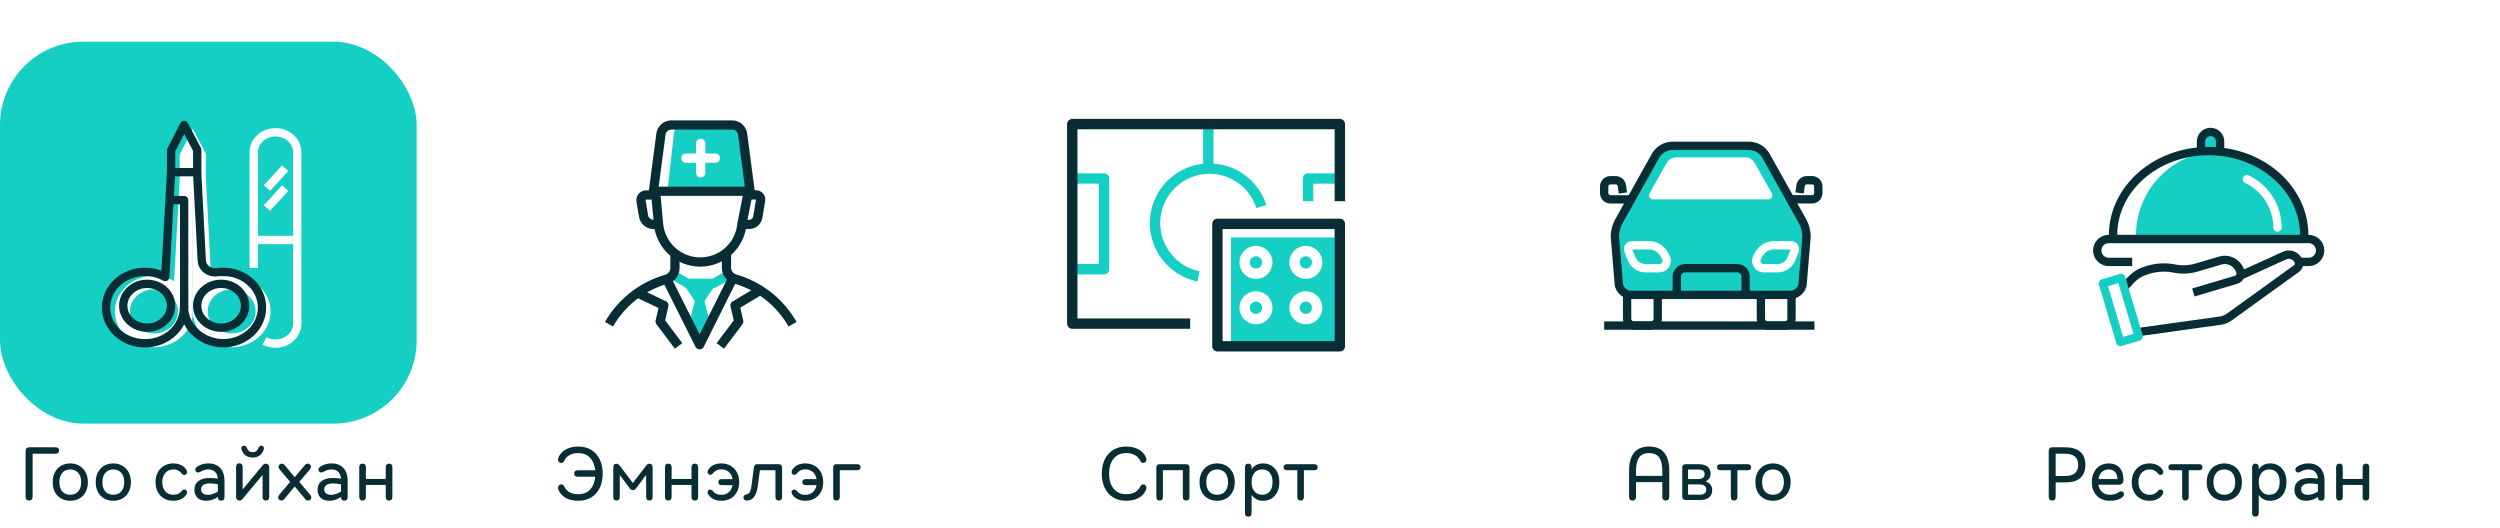 <svg width="360" height="76" viewBox="0 0 360 76" fill="none" xmlns="http://www.w3.org/2000/svg">
<g clip-path="url(#clip0_1452_8548)">
<g filter="url(#filter0_d_1452_8548)">
<rect width="60" height="55" rx="12" fill="#15CFC5"/>
<path d="M38.086 43.093C38.566 43.351 39.114 43.486 39.671 43.483C40.502 43.483 41.298 43.18 41.885 42.642C42.473 42.103 42.803 41.373 42.803 40.612V15.922C42.803 15.16 42.473 14.43 41.886 13.892C41.298 13.353 40.502 13.051 39.671 13.051C38.84 13.051 38.044 13.353 37.456 13.892C36.869 14.43 36.539 15.16 36.539 15.922V32.574" stroke="white" stroke-width="1.2" stroke-linejoin="round"/>
<path d="M38.443 21.09L41.062 18.219" stroke="white" stroke-width="1.2" stroke-linejoin="round"/>
<path d="M38.443 23.961L41.062 21.09" stroke="white" stroke-width="1.2" stroke-linejoin="round"/>
<path d="M36.539 28.555H42.177" stroke="white" stroke-width="1.2" stroke-linejoin="round"/>
<path d="M25.911 19.367L25.066 34.467C24.006 33.878 22.762 33.627 21.53 33.754C20.298 33.88 19.147 34.378 18.256 35.168C17.365 35.959 16.784 36.997 16.605 38.122C16.427 39.246 16.659 40.394 17.267 41.384C17.875 42.375 18.824 43.153 19.965 43.597C21.107 44.041 22.376 44.126 23.576 43.838C24.775 43.55 25.837 42.907 26.595 42.007C27.353 41.108 27.765 40.004 27.766 38.867V19.367H25.906H25.911ZM22.165 42.008C21.481 42.008 20.812 41.822 20.244 41.474C19.675 41.126 19.232 40.63 18.97 40.051C18.708 39.472 18.64 38.835 18.773 38.22C18.907 37.605 19.236 37.04 19.72 36.597C20.203 36.153 20.82 35.851 21.49 35.729C22.161 35.607 22.857 35.67 23.488 35.91C24.12 36.149 24.66 36.556 25.04 37.077C25.42 37.598 25.623 38.211 25.623 38.838C25.623 39.255 25.534 39.667 25.36 40.051C25.187 40.436 24.932 40.786 24.611 41.08C24.29 41.374 23.908 41.608 23.489 41.767C23.069 41.926 22.619 42.008 22.165 42.008Z" fill="white"/>
<path d="M38.851 37.829C38.564 36.537 37.746 35.395 36.565 34.642C35.385 33.888 33.933 33.58 32.511 33.781C32.243 33.817 31.969 33.8 31.708 33.733C31.447 33.665 31.204 33.548 30.995 33.389C30.787 33.23 30.617 33.032 30.497 32.809C30.378 32.586 30.31 32.342 30.3 32.093L29.63 19.363L29.649 16.142L27.769 12.57L25.891 16.228V23.382H27.77V38.882L27.752 38.67C27.733 40.008 28.27 41.302 29.255 42.289C30.239 43.277 31.596 43.884 33.051 43.987C33.908 44.03 34.765 43.893 35.555 43.585C36.345 43.277 37.047 42.807 37.608 42.212C38.169 41.616 38.573 40.911 38.79 40.149C39.007 39.388 39.03 38.591 38.858 37.82L38.851 37.829ZM33.357 42.009C32.673 42.009 32.004 41.823 31.435 41.475C30.867 41.127 30.424 40.632 30.162 40.052C29.9 39.473 29.832 38.835 29.965 38.221C30.099 37.605 30.428 37.041 30.912 36.597C31.396 36.154 32.012 35.852 32.683 35.73C33.354 35.608 34.049 35.671 34.681 35.911C35.313 36.151 35.853 36.557 36.233 37.079C36.613 37.6 36.815 38.213 36.815 38.84C36.815 39.257 36.726 39.669 36.552 40.054C36.379 40.438 36.124 40.788 35.803 41.082C35.482 41.377 35.1 41.61 34.681 41.77C34.261 41.929 33.811 42.011 33.357 42.01V42.009Z" fill="white"/>
<path d="M26.518 12L24.639 15.658V18.793H28.397V15.572L26.518 12Z" stroke="#082D35" stroke-width="1.2" stroke-linejoin="round"/>
<path d="M31.84 41.187C33.742 41.187 35.285 39.773 35.285 38.029C35.285 36.285 33.742 34.871 31.84 34.871C29.937 34.871 28.395 36.285 28.395 38.029C28.395 39.773 29.937 41.187 31.84 41.187Z" stroke="#082D35" stroke-width="1.2" stroke-linejoin="round"/>
<path d="M17.746 38.029C17.746 38.654 17.948 39.264 18.327 39.784C18.705 40.303 19.243 40.708 19.873 40.947C20.502 41.186 21.195 41.248 21.863 41.126C22.532 41.005 23.145 40.704 23.627 40.262C24.109 39.821 24.437 39.258 24.57 38.645C24.703 38.033 24.635 37.398 24.374 36.821C24.113 36.243 23.672 35.75 23.105 35.403C22.539 35.056 21.872 34.871 21.191 34.871C20.739 34.871 20.291 34.952 19.872 35.111C19.454 35.27 19.075 35.502 18.755 35.795C18.434 36.089 18.181 36.437 18.008 36.82C17.835 37.203 17.746 37.614 17.746 38.029Z" stroke="#082D35" stroke-width="1.2" stroke-linejoin="round"/>
<path d="M26.499 38.101C26.479 39.439 27.016 40.733 28 41.721C28.985 42.709 30.343 43.316 31.798 43.418C32.583 43.46 33.37 43.35 34.105 43.095C34.841 42.84 35.51 42.446 36.069 41.939C36.628 41.432 37.065 40.823 37.35 40.151C37.635 39.479 37.764 38.76 37.726 38.039C37.688 37.319 37.486 36.614 37.132 35.971C36.778 35.327 36.28 34.758 35.671 34.302C35.062 33.846 34.355 33.513 33.596 33.323C32.837 33.134 32.043 33.093 31.266 33.203C30.997 33.239 30.724 33.222 30.462 33.155C30.201 33.087 29.959 32.97 29.75 32.811C29.541 32.651 29.372 32.454 29.252 32.231C29.132 32.008 29.065 31.764 29.055 31.515L28.385 18.785" stroke="#082D35" stroke-width="1.2" stroke-linejoin="round"/>
<path d="M24.637 22.812H26.516V38.312" stroke="#082D35" stroke-width="1.2" stroke-linejoin="round"/>
<path d="M24.638 18.793L23.792 33.893C22.732 33.303 21.489 33.053 20.257 33.179C19.025 33.306 17.873 33.804 16.982 34.594C16.091 35.384 15.511 36.423 15.332 37.548C15.153 38.672 15.386 39.82 15.994 40.81C16.602 41.801 17.55 42.579 18.692 43.023C19.833 43.467 21.103 43.551 22.302 43.264C23.502 42.976 24.564 42.333 25.322 41.433C26.08 40.534 26.491 39.429 26.492 38.293" stroke="#082D35" stroke-width="1.2" stroke-linejoin="round"/>
</g>
<path d="M7.986 64.41C8.327 64.41 8.503 64.564 8.503 64.872C8.503 65.18 8.327 65.334 7.986 65.334H4.697V71.505C4.697 71.89 4.521 72.077 4.191 72.077C3.85 72.077 3.685 71.89 3.685 71.505V64.982C3.685 64.608 3.85 64.41 4.191 64.41H7.986ZM8.793 71.78C8.408 71.56 8.111 71.252 7.902 70.845C7.682 70.438 7.583 69.965 7.583 69.426C7.583 68.898 7.682 68.425 7.902 68.018C8.111 67.611 8.408 67.292 8.793 67.072C9.178 66.852 9.618 66.731 10.114 66.731C10.608 66.731 11.049 66.852 11.434 67.072C11.819 67.292 12.116 67.611 12.335 68.018C12.544 68.425 12.655 68.898 12.655 69.426C12.655 69.965 12.544 70.438 12.335 70.834C12.116 71.241 11.819 71.56 11.434 71.78C11.049 72 10.608 72.11 10.114 72.11C9.618 72.11 9.178 72 8.793 71.78ZM11.268 70.757C11.543 70.438 11.687 69.998 11.687 69.426C11.687 68.865 11.543 68.425 11.268 68.095C10.993 67.765 10.608 67.6 10.114 67.6C9.629 67.6 9.244 67.765 8.969 68.095C8.683 68.425 8.551 68.865 8.551 69.426C8.551 69.998 8.683 70.438 8.958 70.757C9.233 71.087 9.618 71.241 10.114 71.241C10.608 71.241 10.993 71.087 11.268 70.757ZM14.992 71.78C14.607 71.56 14.31 71.252 14.101 70.845C13.881 70.438 13.782 69.965 13.782 69.426C13.782 68.898 13.881 68.425 14.101 68.018C14.31 67.611 14.607 67.292 14.992 67.072C15.377 66.852 15.817 66.731 16.312 66.731C16.807 66.731 17.247 66.852 17.632 67.072C18.017 67.292 18.314 67.611 18.534 68.018C18.743 68.425 18.853 68.898 18.853 69.426C18.853 69.965 18.743 70.438 18.534 70.834C18.314 71.241 18.017 71.56 17.632 71.78C17.247 72 16.807 72.11 16.312 72.11C15.817 72.11 15.377 72 14.992 71.78ZM17.467 70.757C17.742 70.438 17.885 69.998 17.885 69.426C17.885 68.865 17.742 68.425 17.467 68.095C17.192 67.765 16.807 67.6 16.312 67.6C15.828 67.6 15.443 67.765 15.168 68.095C14.882 68.425 14.75 68.865 14.75 69.426C14.75 69.998 14.882 70.438 15.157 70.757C15.432 71.087 15.817 71.241 16.312 71.241C16.807 71.241 17.192 71.087 17.467 70.757ZM22.716 68.029C22.936 67.622 23.233 67.303 23.618 67.072C24.003 66.852 24.443 66.731 24.949 66.731C25.378 66.731 25.752 66.819 26.071 66.973C26.39 67.127 26.632 67.336 26.797 67.589C26.885 67.721 26.94 67.853 26.94 67.974C26.94 68.106 26.896 68.205 26.808 68.282C26.72 68.359 26.632 68.392 26.533 68.392C26.401 68.392 26.291 68.348 26.225 68.249C26.082 68.051 25.906 67.886 25.708 67.776C25.51 67.666 25.257 67.6 24.949 67.6C24.476 67.6 24.091 67.776 23.805 68.106C23.508 68.436 23.365 68.876 23.365 69.426C23.365 69.976 23.508 70.416 23.805 70.746C24.091 71.076 24.476 71.241 24.949 71.241C25.257 71.241 25.499 71.197 25.697 71.087C25.884 70.988 26.06 70.834 26.225 70.636C26.302 70.537 26.401 70.482 26.522 70.482C26.632 70.482 26.72 70.526 26.808 70.592C26.896 70.658 26.94 70.757 26.94 70.867C26.94 70.999 26.885 71.131 26.797 71.263C26.621 71.527 26.379 71.725 26.071 71.879C25.763 72.033 25.389 72.11 24.949 72.11C24.443 72.11 24.003 72 23.618 71.78C23.233 71.56 22.936 71.241 22.716 70.834C22.496 70.427 22.397 69.954 22.397 69.426C22.397 68.898 22.496 68.436 22.716 68.029ZM31.723 67.402C32.119 67.842 32.328 68.447 32.328 69.206V71.56C32.328 71.923 32.163 72.099 31.844 72.099C31.525 72.099 31.371 71.923 31.371 71.56C30.832 71.934 30.282 72.11 29.732 72.11C29.149 72.11 28.709 71.967 28.423 71.67C28.137 71.384 27.994 70.999 27.994 70.537C27.994 69.987 28.181 69.569 28.566 69.272C28.94 68.986 29.479 68.832 30.161 68.832C30.568 68.832 30.975 68.865 31.371 68.92C31.338 68.513 31.206 68.194 30.975 67.952C30.744 67.721 30.414 67.6 29.996 67.6C29.622 67.6 29.259 67.699 28.929 67.897C28.775 67.996 28.632 68.04 28.511 68.04C28.401 68.04 28.313 68.007 28.247 67.93C28.17 67.853 28.126 67.754 28.126 67.644C28.126 67.468 28.203 67.325 28.368 67.215C28.83 66.896 29.38 66.731 29.996 66.731C30.744 66.731 31.327 66.962 31.723 67.402ZM30.678 71.12C30.92 71.032 31.151 70.922 31.371 70.79V69.734C30.997 69.657 30.601 69.613 30.205 69.613C29.809 69.613 29.501 69.69 29.281 69.833C29.061 69.987 28.962 70.196 28.962 70.46C28.962 70.988 29.303 71.252 29.985 71.252C30.194 71.252 30.425 71.208 30.678 71.12ZM38.627 66.907C38.715 66.995 38.77 67.116 38.77 67.259V71.549C38.77 71.901 38.605 72.077 38.285 72.077C37.967 72.077 37.812 71.901 37.812 71.549V68.381L35.019 71.747C34.931 71.857 34.843 71.945 34.766 72C34.688 72.055 34.6 72.077 34.49 72.077C34.337 72.077 34.215 72.033 34.127 71.945C34.039 71.857 33.995 71.736 33.995 71.582V67.259C33.995 66.907 34.15 66.72 34.468 66.72C34.776 66.72 34.941 66.907 34.941 67.259V70.482L37.746 67.094C37.834 66.984 37.911 66.907 37.989 66.852C38.066 66.797 38.164 66.764 38.275 66.764C38.417 66.764 38.538 66.819 38.627 66.907ZM36.9 64.96C37.032 64.85 37.153 64.685 37.24 64.465C37.306 64.278 37.438 64.179 37.636 64.179C37.746 64.179 37.834 64.223 37.901 64.289C37.967 64.355 38.011 64.443 38.011 64.553C38.011 64.575 37.999 64.63 37.989 64.696C37.867 65.081 37.669 65.378 37.406 65.576C37.13 65.785 36.789 65.884 36.383 65.884C35.557 65.884 35.019 65.488 34.776 64.696C34.755 64.63 34.755 64.575 34.755 64.553C34.755 64.443 34.788 64.355 34.853 64.289C34.919 64.223 35.019 64.179 35.139 64.179C35.327 64.179 35.459 64.278 35.535 64.465C35.623 64.696 35.733 64.861 35.865 64.96C35.998 65.07 36.173 65.114 36.383 65.114C36.592 65.114 36.767 65.07 36.9 64.96ZM40.944 71.857C40.823 72.011 40.68 72.077 40.515 72.077C40.383 72.077 40.273 72.033 40.185 71.945C40.097 71.857 40.053 71.747 40.053 71.615C40.053 71.505 40.119 71.351 40.273 71.175L41.78 69.393L40.328 67.677C40.174 67.501 40.108 67.347 40.108 67.215C40.108 67.105 40.152 66.995 40.24 66.907C40.328 66.819 40.438 66.764 40.57 66.764C40.724 66.764 40.867 66.841 40.999 66.984L42.44 68.722L43.892 66.984C44.002 66.841 44.145 66.764 44.321 66.764C44.453 66.764 44.563 66.819 44.651 66.907C44.739 66.995 44.783 67.105 44.783 67.215C44.783 67.347 44.706 67.501 44.563 67.677L43.1 69.393L44.607 71.175C44.75 71.34 44.827 71.483 44.827 71.615C44.827 71.747 44.783 71.857 44.695 71.945C44.607 72.033 44.497 72.077 44.365 72.077C44.2 72.077 44.057 72.011 43.947 71.857L42.44 70.053L40.944 71.857ZM49.459 67.402C49.855 67.842 50.063 68.447 50.063 69.206V71.56C50.063 71.923 49.898 72.099 49.58 72.099C49.261 72.099 49.106 71.923 49.106 71.56C48.568 71.934 48.017 72.11 47.468 72.11C46.885 72.11 46.444 71.967 46.158 71.67C45.873 71.384 45.73 70.999 45.73 70.537C45.73 69.987 45.916 69.569 46.301 69.272C46.675 68.986 47.215 68.832 47.897 68.832C48.303 68.832 48.711 68.865 49.106 68.92C49.074 68.513 48.941 68.194 48.711 67.952C48.48 67.721 48.15 67.6 47.731 67.6C47.358 67.6 46.995 67.699 46.664 67.897C46.511 67.996 46.367 68.04 46.246 68.04C46.136 68.04 46.048 68.007 45.983 67.93C45.906 67.853 45.861 67.754 45.861 67.644C45.861 67.468 45.938 67.325 46.103 67.215C46.566 66.896 47.115 66.731 47.731 66.731C48.48 66.731 49.062 66.962 49.459 67.402ZM48.413 71.12C48.656 71.032 48.886 70.922 49.106 70.79V69.734C48.733 69.657 48.337 69.613 47.941 69.613C47.544 69.613 47.236 69.69 47.017 69.833C46.797 69.987 46.697 70.196 46.697 70.46C46.697 70.988 47.038 71.252 47.721 71.252C47.929 71.252 48.16 71.208 48.413 71.12ZM51.731 67.292C51.731 66.94 51.885 66.764 52.204 66.764C52.523 66.764 52.688 66.94 52.688 67.292V68.964H55.548V67.292C55.548 67.138 55.581 67.006 55.669 66.907C55.746 66.819 55.867 66.764 56.032 66.764C56.34 66.764 56.505 66.94 56.505 67.292V71.549C56.505 71.901 56.34 72.077 56.032 72.077C55.702 72.077 55.548 71.901 55.548 71.549V69.833H52.688V71.549C52.688 71.901 52.523 72.077 52.204 72.077C51.885 72.077 51.731 71.901 51.731 71.549V67.292Z" fill="#082D35"/>
<g filter="url(#filter1_d_1452_8548)">
<rect x="72" width="60" height="55" rx="12" fill="white"/>
<path d="M96.109 21.543H108.027L107.115 13.432C107.121 13.081 106.996 12.74 106.765 12.475C106.534 12.211 106.213 12.041 105.864 12H98.272C97.923 12.041 97.602 12.211 97.371 12.475C97.14 12.74 97.015 13.081 97.021 13.432L96.109 21.543Z" fill="#15CFC5"/>
<path d="M96.932 33.594L98.994 34.794H102.801L104.869 33.594" stroke="#15CFC5" stroke-width="1.333" stroke-linejoin="round"/>
<path d="M102.801 35.328H98.697L100.06 37.375L99.021 41.335L100.755 44.002L102.477 41.335L101.444 37.375L102.801 35.328Z" fill="#15CFC5"/>
<path d="M107.754 21.621L106.842 26.265C106.701 27.761 106.007 29.149 104.896 30.16C103.785 31.172 102.337 31.732 100.835 31.732C99.333 31.732 97.885 31.172 96.774 30.16C95.663 29.149 94.969 27.761 94.828 26.265L94.404 21.621" stroke="#082D35" stroke-width="1.333" stroke-linejoin="round"/>
<path d="M95.066 26.316H94.091C93.751 26.315 93.422 26.194 93.163 25.974C92.904 25.755 92.731 25.451 92.674 25.116L92.309 22.937C92.291 22.831 92.297 22.723 92.325 22.62C92.353 22.516 92.404 22.42 92.473 22.339C92.542 22.257 92.628 22.191 92.726 22.146C92.823 22.101 92.929 22.078 93.036 22.078H94.007" stroke="#082D35" stroke-width="1.333" stroke-linejoin="round"/>
<path d="M106.73 26.314H107.876C108.177 26.314 108.468 26.207 108.697 26.011C108.927 25.816 109.079 25.545 109.126 25.248L109.526 22.825C109.542 22.732 109.537 22.636 109.512 22.545C109.487 22.454 109.443 22.369 109.382 22.297C109.321 22.225 109.245 22.167 109.159 22.127C109.073 22.087 108.98 22.067 108.885 22.066H107.797" stroke="#082D35" stroke-width="1.333" stroke-linejoin="round"/>
<path d="M87.697 40.688C89.421 37.68 92.203 35.422 95.501 34.353L96.043 34.179C96.377 34.069 96.668 33.857 96.875 33.573C97.082 33.288 97.193 32.945 97.193 32.593V30.555" stroke="#082D35" stroke-width="1.333" stroke-linejoin="round"/>
<path d="M114.125 40.688C112.403 37.661 109.612 35.386 106.3 34.311L105.759 34.136C105.425 34.027 105.135 33.815 104.928 33.531C104.722 33.247 104.61 32.906 104.609 32.555V30.555" stroke="#082D35" stroke-width="1.333" stroke-linejoin="round"/>
<path d="M96.062 34.293L100.749 43.64L105.404 34.293" stroke="#082D35" stroke-width="1.333" stroke-linejoin="round"/>
<path d="M94.112 21.543H108.017L106.95 13.432C106.928 13.054 106.765 12.698 106.494 12.433C106.222 12.168 105.862 12.014 105.484 12H96.625C96.247 12.015 95.887 12.169 95.616 12.434C95.345 12.698 95.182 13.054 95.158 13.432L94.092 21.543H94.112Z" stroke="#082D35" stroke-width="1.333" stroke-linejoin="round"/>
<path d="M100.898 14.648V18.89" stroke="white" stroke-width="1.333" stroke-linecap="round" stroke-linejoin="round"/>
<path d="M98.777 16.773H103.019" stroke="white" stroke-width="1.333" stroke-linecap="round" stroke-linejoin="round"/>
<path d="M92.059 36.297L95.595 37.977L95.061 40.289L97.712 43.809" stroke="#082D35" stroke-width="1.333" stroke-linejoin="round"/>
<path d="M109.38 35.859L105.844 37.979L106.377 40.291L103.727 43.811" stroke="#082D35" stroke-width="1.333" stroke-linejoin="round"/>
</g>
<path d="M85.141 64.784C85.669 65.114 86.076 65.565 86.362 66.159C86.648 66.753 86.791 67.435 86.791 68.205C86.791 68.986 86.648 69.668 86.362 70.262C86.076 70.856 85.669 71.307 85.141 71.626C84.613 71.956 83.986 72.11 83.282 72.11C82.6 72.11 82.017 71.989 81.533 71.736C81.049 71.483 80.708 71.131 80.488 70.68C80.4 70.537 80.356 70.383 80.356 70.218C80.356 70.086 80.4 69.976 80.488 69.888C80.576 69.8 80.686 69.745 80.807 69.745C80.983 69.745 81.126 69.844 81.236 70.031C81.588 70.79 82.27 71.164 83.282 71.164C83.986 71.164 84.547 70.944 84.976 70.493C85.394 70.042 85.647 69.426 85.713 68.645H83.194C83.029 68.645 82.897 68.612 82.809 68.535C82.721 68.458 82.677 68.337 82.677 68.183C82.677 68.029 82.721 67.919 82.809 67.842C82.897 67.765 83.029 67.721 83.194 67.721H85.713C85.625 66.951 85.372 66.346 84.954 65.906C84.536 65.466 83.975 65.246 83.282 65.246C82.754 65.246 82.325 65.345 81.995 65.543C81.654 65.741 81.401 66.027 81.236 66.379C81.126 66.577 80.983 66.665 80.807 66.665C80.686 66.665 80.576 66.621 80.488 66.533C80.4 66.445 80.356 66.324 80.356 66.192C80.356 66.027 80.4 65.873 80.488 65.73C80.708 65.29 81.049 64.938 81.533 64.685C82.017 64.432 82.6 64.3 83.282 64.3C83.986 64.3 84.613 64.465 85.141 64.784ZM93.979 67.303V71.549C93.979 71.725 93.935 71.857 93.858 71.945C93.781 72.033 93.671 72.077 93.517 72.077C93.198 72.077 93.044 71.901 93.044 71.549V68.392L91.713 70.163C91.603 70.317 91.515 70.427 91.438 70.482C91.361 70.548 91.262 70.57 91.141 70.57C91.02 70.57 90.921 70.548 90.844 70.482C90.756 70.416 90.668 70.317 90.569 70.163L89.249 68.403V71.549C89.249 71.901 89.084 72.077 88.776 72.077C88.622 72.077 88.501 72.033 88.424 71.945C88.347 71.857 88.314 71.725 88.314 71.549V67.303C88.314 66.951 88.468 66.775 88.776 66.775C88.886 66.775 88.985 66.808 89.062 66.863C89.128 66.929 89.227 67.028 89.348 67.182L91.13 69.547L92.945 67.182C93.055 67.028 93.154 66.929 93.231 66.863C93.297 66.808 93.396 66.775 93.517 66.775C93.825 66.775 93.979 66.951 93.979 67.303ZM95.758 67.292C95.758 66.94 95.912 66.764 96.231 66.764C96.55 66.764 96.715 66.94 96.715 67.292V68.964H99.575V67.292C99.575 67.138 99.608 67.006 99.696 66.907C99.773 66.819 99.894 66.764 100.059 66.764C100.367 66.764 100.532 66.94 100.532 67.292V71.549C100.532 71.901 100.367 72.077 100.059 72.077C99.729 72.077 99.575 71.901 99.575 71.549V69.833H96.715V71.549C96.715 71.901 96.55 72.077 96.231 72.077C95.912 72.077 95.758 71.901 95.758 71.549V67.292ZM105.215 67.072C105.6 67.292 105.897 67.611 106.117 68.018C106.337 68.436 106.447 68.898 106.447 69.426C106.447 69.954 106.337 70.427 106.117 70.834C105.897 71.241 105.6 71.56 105.215 71.78C104.819 72 104.379 72.11 103.884 72.11C103.444 72.11 103.07 72.033 102.762 71.879C102.454 71.725 102.201 71.516 102.025 71.252C101.937 71.142 101.893 71.01 101.893 70.878C101.893 70.757 101.926 70.658 102.014 70.592C102.102 70.526 102.19 70.493 102.3 70.493C102.366 70.493 102.465 70.548 102.597 70.636C102.751 70.845 102.927 70.999 103.125 71.098C103.312 71.208 103.565 71.252 103.884 71.252C104.302 71.252 104.654 71.131 104.94 70.878C105.226 70.625 105.402 70.284 105.49 69.855H103.939C103.785 69.855 103.664 69.822 103.576 69.756C103.488 69.69 103.444 69.58 103.444 69.426C103.444 69.14 103.609 68.997 103.939 68.997H105.49C105.413 68.557 105.237 68.216 104.951 67.963C104.665 67.721 104.313 67.589 103.884 67.589C103.565 67.589 103.312 67.655 103.114 67.765C102.916 67.875 102.751 68.04 102.597 68.238C102.465 68.337 102.366 68.381 102.3 68.381C102.19 68.381 102.102 68.348 102.014 68.271C101.926 68.205 101.893 68.106 101.893 67.974C101.893 67.842 101.937 67.721 102.025 67.589C102.201 67.325 102.443 67.116 102.751 66.962C103.059 66.808 103.444 66.731 103.884 66.731C104.379 66.731 104.819 66.852 105.215 67.072ZM112.136 66.841C112.455 66.841 112.62 67.028 112.62 67.391V71.538C112.62 71.901 112.455 72.077 112.136 72.077C111.982 72.077 111.861 72.033 111.784 71.934C111.696 71.846 111.663 71.714 111.663 71.538V67.71H109.43L109.111 70.053C108.935 71.406 108.396 72.077 107.516 72.077C107.373 72.077 107.263 72.044 107.175 71.967C107.087 71.89 107.054 71.78 107.054 71.637C107.054 71.417 107.175 71.274 107.417 71.208C107.615 71.186 107.791 71.098 107.923 70.922C108.055 70.746 108.154 70.405 108.22 69.899L108.55 67.391C108.572 67.215 108.616 67.072 108.682 66.984C108.748 66.896 108.858 66.841 109.034 66.841H112.136ZM117.311 67.072C117.696 67.292 117.993 67.611 118.213 68.018C118.433 68.436 118.543 68.898 118.543 69.426C118.543 69.954 118.433 70.427 118.213 70.834C117.993 71.241 117.696 71.56 117.311 71.78C116.915 72 116.475 72.11 115.98 72.11C115.54 72.11 115.166 72.033 114.858 71.879C114.55 71.725 114.297 71.516 114.121 71.252C114.033 71.142 113.989 71.01 113.989 70.878C113.989 70.757 114.022 70.658 114.11 70.592C114.198 70.526 114.286 70.493 114.396 70.493C114.462 70.493 114.561 70.548 114.693 70.636C114.847 70.845 115.023 70.999 115.221 71.098C115.408 71.208 115.661 71.252 115.98 71.252C116.398 71.252 116.75 71.131 117.036 70.878C117.322 70.625 117.498 70.284 117.586 69.855H116.035C115.881 69.855 115.76 69.822 115.672 69.756C115.584 69.69 115.54 69.58 115.54 69.426C115.54 69.14 115.705 68.997 116.035 68.997H117.586C117.509 68.557 117.333 68.216 117.047 67.963C116.761 67.721 116.409 67.589 115.98 67.589C115.661 67.589 115.408 67.655 115.21 67.765C115.012 67.875 114.847 68.04 114.693 68.238C114.561 68.337 114.462 68.381 114.396 68.381C114.286 68.381 114.198 68.348 114.11 68.271C114.022 68.205 113.989 68.106 113.989 67.974C113.989 67.842 114.033 67.721 114.121 67.589C114.297 67.325 114.539 67.116 114.847 66.962C115.155 66.808 115.54 66.731 115.98 66.731C116.475 66.731 116.915 66.852 117.311 67.072ZM123.436 66.841C123.59 66.841 123.7 66.885 123.788 66.951C123.876 67.028 123.92 67.138 123.92 67.281C123.92 67.567 123.755 67.71 123.436 67.71H120.928V71.549C120.928 71.901 120.763 72.077 120.455 72.077C120.136 72.077 119.982 71.901 119.982 71.549V67.281C119.982 67.138 120.026 67.028 120.114 66.951C120.202 66.885 120.323 66.841 120.477 66.841H123.436Z" fill="#082D35"/>
<g filter="url(#filter2_d_1452_8548)">
<rect x="144" width="60" height="55" rx="12" fill="white"/>
<path d="M192.94 28.191H177.266V43.865H192.94V28.191Z" fill="#15CFC5"/>
<path d="M174 11.867V17.745" stroke="#15CFC5" stroke-width="1.495" stroke-linejoin="round"/>
<path d="M172.583 33.798C171.232 33.52 169.977 32.889 168.947 31.971C167.918 31.052 167.148 29.878 166.718 28.567C166.287 27.256 166.21 25.854 166.495 24.504C166.779 23.154 167.415 21.902 168.338 20.876C169.262 19.851 170.439 19.087 171.752 18.662C173.065 18.237 174.467 18.166 175.816 18.457C177.165 18.748 178.414 19.389 179.436 20.317C180.457 21.245 181.216 22.426 181.635 23.741" stroke="#15CFC5" stroke-width="1.495" stroke-linejoin="round"/>
<path d="M155.062 19.703H158.981V32.764H155.062" stroke="#15CFC5" stroke-width="1.495" stroke-linejoin="round"/>
<path d="M193.592 19.703H188.367V22.968" stroke="#15CFC5" stroke-width="1.495" stroke-linejoin="round"/>
<path d="M171.387 40.602H154.408V11.867H192.939V22.97" stroke="#082D35" stroke-width="1.495" stroke-linejoin="round"/>
<path d="M192.937 26.234H175.305V43.867H192.937V26.234Z" stroke="#082D35" stroke-width="1.495" stroke-linejoin="round"/>
<path d="M180.859 33.417C181.761 33.417 182.491 32.686 182.491 31.785C182.491 30.883 181.761 30.152 180.859 30.152C179.957 30.152 179.227 30.883 179.227 31.785C179.227 32.686 179.957 33.417 180.859 33.417Z" stroke="white" stroke-width="1.495" stroke-linejoin="round"/>
<path d="M188.041 33.417C188.942 33.417 189.673 32.686 189.673 31.785C189.673 30.883 188.942 30.152 188.041 30.152C187.139 30.152 186.408 30.883 186.408 31.785C186.408 32.686 187.139 33.417 188.041 33.417Z" stroke="white" stroke-width="1.495" stroke-linejoin="round"/>
<path d="M180.859 39.949C181.761 39.949 182.491 39.218 182.491 38.316C182.491 37.414 181.761 36.684 180.859 36.684C179.957 36.684 179.227 37.414 179.227 38.316C179.227 39.218 179.957 39.949 180.859 39.949Z" stroke="white" stroke-width="1.495" stroke-linejoin="round"/>
<path d="M188.041 39.949C188.942 39.949 189.673 39.218 189.673 38.316C189.673 37.414 188.942 36.684 188.041 36.684C187.139 36.684 186.408 37.414 186.408 38.316C186.408 39.218 187.139 39.949 188.041 39.949Z" stroke="white" stroke-width="1.495" stroke-linejoin="round"/>
</g>
<path d="M159.083 66.159C159.369 65.565 159.776 65.114 160.304 64.784C160.832 64.465 161.448 64.3 162.163 64.3C162.845 64.3 163.417 64.432 163.901 64.685C164.385 64.938 164.737 65.29 164.957 65.73C165.045 65.906 165.089 66.06 165.089 66.192C165.089 66.324 165.034 66.445 164.946 66.533C164.858 66.621 164.748 66.665 164.638 66.665C164.429 66.665 164.286 66.577 164.209 66.379C164.033 66.027 163.78 65.741 163.45 65.543C163.109 65.345 162.68 65.246 162.163 65.246C161.393 65.246 160.788 65.521 160.359 66.049C159.919 66.588 159.71 67.303 159.71 68.205C159.71 69.107 159.919 69.833 160.359 70.361C160.788 70.9 161.393 71.164 162.163 71.164C163.153 71.164 163.835 70.801 164.198 70.053C164.286 69.855 164.44 69.745 164.638 69.745C164.748 69.745 164.858 69.8 164.946 69.888C165.034 69.976 165.089 70.086 165.089 70.218C165.089 70.35 165.045 70.504 164.957 70.68C164.737 71.131 164.385 71.483 163.901 71.736C163.417 71.989 162.845 72.11 162.163 72.11C161.448 72.11 160.832 71.956 160.304 71.626C159.776 71.307 159.369 70.856 159.083 70.262C158.797 69.668 158.654 68.986 158.654 68.205C158.654 67.435 158.797 66.753 159.083 66.159ZM170.791 66.841C170.945 66.841 171.066 66.885 171.154 66.951C171.242 67.028 171.286 67.138 171.286 67.281V71.549C171.286 71.901 171.121 72.077 170.802 72.077C170.483 72.077 170.329 71.901 170.329 71.549V67.71H167.458V71.549C167.458 71.901 167.293 72.077 166.985 72.077C166.666 72.077 166.512 71.901 166.512 71.549V67.281C166.512 67.138 166.556 67.028 166.644 66.951C166.732 66.885 166.853 66.841 167.007 66.841H170.791ZM173.945 71.78C173.56 71.56 173.263 71.252 173.054 70.845C172.834 70.438 172.735 69.965 172.735 69.426C172.735 68.898 172.834 68.425 173.054 68.018C173.263 67.611 173.56 67.292 173.945 67.072C174.33 66.852 174.77 66.731 175.265 66.731C175.76 66.731 176.2 66.852 176.585 67.072C176.97 67.292 177.267 67.611 177.487 68.018C177.696 68.425 177.806 68.898 177.806 69.426C177.806 69.965 177.696 70.438 177.487 70.834C177.267 71.241 176.97 71.56 176.585 71.78C176.2 72 175.76 72.11 175.265 72.11C174.77 72.11 174.33 72 173.945 71.78ZM176.42 70.757C176.695 70.438 176.838 69.998 176.838 69.426C176.838 68.865 176.695 68.425 176.42 68.095C176.145 67.765 175.76 67.6 175.265 67.6C174.781 67.6 174.396 67.765 174.121 68.095C173.835 68.425 173.703 68.865 173.703 69.426C173.703 69.998 173.835 70.438 174.11 70.757C174.385 71.087 174.77 71.241 175.265 71.241C175.76 71.241 176.145 71.087 176.42 70.757ZM183.575 67.468C184.004 67.952 184.224 68.612 184.224 69.426C184.224 70.24 184.004 70.9 183.575 71.384C183.146 71.868 182.574 72.11 181.848 72.11C181.496 72.11 181.188 72.044 180.924 71.89C180.649 71.747 180.418 71.538 180.231 71.274V73.859C180.231 74.222 180.066 74.398 179.758 74.398C179.428 74.398 179.274 74.222 179.274 73.859V67.303C179.274 67.138 179.307 67.006 179.395 66.907C179.472 66.819 179.593 66.764 179.758 66.764C180.066 66.764 180.231 66.951 180.231 67.303V67.567C180.418 67.303 180.649 67.105 180.924 66.951C181.188 66.808 181.496 66.731 181.848 66.731C182.574 66.731 183.146 66.984 183.575 67.468ZM182.849 70.757C183.113 70.438 183.245 69.998 183.245 69.426C183.245 68.854 183.113 68.414 182.849 68.084C182.585 67.765 182.222 67.6 181.749 67.6C181.276 67.6 180.902 67.765 180.638 68.095C180.363 68.425 180.231 68.865 180.231 69.426C180.231 69.998 180.363 70.438 180.638 70.757C180.902 71.087 181.276 71.241 181.749 71.241C182.222 71.241 182.585 71.087 182.849 70.757ZM189.245 66.841C189.399 66.841 189.52 66.885 189.608 66.951C189.696 67.028 189.74 67.138 189.74 67.281C189.74 67.567 189.575 67.71 189.245 67.71H187.76V71.549C187.76 71.901 187.595 72.077 187.287 72.077C186.968 72.077 186.814 71.901 186.814 71.549V67.71H185.329C184.999 67.71 184.834 67.567 184.834 67.281C184.834 67.138 184.878 67.028 184.966 66.951C185.054 66.885 185.175 66.841 185.329 66.841H189.245Z" fill="#082D35"/>
<g filter="url(#filter3_d_1452_8548)">
<rect x="216" width="60" height="55" rx="12" fill="white"/>
<path d="M259.621 25.951L254.313 16.459C254.067 16.011 253.704 15.637 253.261 15.38C252.819 15.123 252.315 14.992 251.803 15H240.89C240.378 14.992 239.874 15.123 239.431 15.38C238.989 15.637 238.625 16.011 238.379 16.459L233.071 25.951C232.726 26.615 232.545 27.352 232.543 28.1L233.099 34.735C233.098 34.877 233.116 35.017 233.154 35.153C233.273 35.541 233.516 35.878 233.845 36.114C234.174 36.351 234.571 36.474 234.976 36.463H257.71C258.115 36.474 258.513 36.352 258.842 36.115C259.171 35.879 259.413 35.541 259.532 35.153C259.569 35.017 259.588 34.877 259.587 34.735L260.143 28.1C260.141 27.351 259.96 26.613 259.614 25.947L259.621 25.951Z" fill="#15CFC5"/>
<path d="M234.304 36.473V39.843C234.298 39.972 234.317 40.102 234.361 40.225C234.405 40.347 234.473 40.459 234.561 40.555C234.648 40.651 234.754 40.73 234.871 40.785C234.989 40.84 235.116 40.872 235.246 40.878H237.773C238.035 40.864 238.281 40.748 238.457 40.554C238.633 40.36 238.726 40.104 238.714 39.843V36.473" stroke="#082D35" stroke-width="1.2" stroke-linejoin="round"/>
<path d="M257.978 36.473V39.843C257.984 39.972 257.965 40.102 257.921 40.224C257.877 40.347 257.81 40.459 257.722 40.555C257.635 40.651 257.529 40.729 257.412 40.785C257.294 40.84 257.167 40.871 257.037 40.878H254.51C254.249 40.864 254.003 40.748 253.827 40.554C253.65 40.36 253.558 40.104 253.569 39.843V36.473" stroke="#082D35" stroke-width="1.2" stroke-linejoin="round"/>
<path d="M259.621 25.951L254.313 16.459C254.067 16.011 253.704 15.637 253.261 15.38C252.819 15.123 252.315 14.992 251.803 15H240.89C240.378 14.992 239.874 15.123 239.431 15.38C238.989 15.637 238.625 16.011 238.379 16.459L233.071 25.951C232.726 26.615 232.545 27.352 232.543 28.1L233.099 34.735C233.098 34.877 233.116 35.017 233.154 35.153C233.273 35.541 233.516 35.878 233.845 36.114C234.174 36.351 234.571 36.474 234.976 36.463H257.71C258.115 36.474 258.513 36.352 258.842 36.115C259.171 35.879 259.413 35.541 259.532 35.153C259.569 35.017 259.588 34.877 259.587 34.735L260.143 28.1C260.141 27.351 259.96 26.613 259.614 25.947L259.621 25.951Z" stroke="#082D35" stroke-width="1.2" stroke-linejoin="round"/>
<path d="M255.144 21.831L252.672 17.465C252.535 17.221 252.335 17.017 252.094 16.874C251.852 16.732 251.576 16.657 251.296 16.656H241.385C241.105 16.658 240.83 16.733 240.588 16.875C240.346 17.017 240.147 17.221 240.009 17.465L237.537 21.831C237.486 21.92 237.459 22.02 237.459 22.123C237.458 22.225 237.485 22.326 237.535 22.415C237.586 22.503 237.659 22.578 237.747 22.63C237.835 22.682 237.935 22.711 238.037 22.712H254.637C254.739 22.711 254.839 22.682 254.927 22.63C255.015 22.578 255.088 22.503 255.139 22.415C255.189 22.326 255.215 22.225 255.215 22.123C255.215 22.02 255.188 21.92 255.137 21.831H255.144Z" fill="white"/>
<path d="M235.014 29.319H237.475C237.924 29.32 238.364 29.444 238.748 29.677C239.132 29.91 239.445 30.242 239.655 30.64L239.881 31.064C239.967 31.223 240.011 31.403 240.008 31.584C240.005 31.766 239.955 31.944 239.863 32.1C239.771 32.257 239.64 32.387 239.483 32.479C239.326 32.57 239.148 32.619 238.967 32.621H236.935C236.505 32.62 236.085 32.488 235.731 32.245C235.376 32.001 235.103 31.657 234.947 31.256L234.49 30.095C234.455 30.009 234.441 29.916 234.45 29.824C234.459 29.732 234.49 29.643 234.542 29.566C234.593 29.489 234.662 29.426 234.743 29.381C234.824 29.337 234.915 29.314 235.008 29.312L235.014 29.319Z" stroke="white" stroke-width="1.2" stroke-linecap="round" stroke-linejoin="round"/>
<path d="M257.897 29.319H255.436C254.987 29.32 254.547 29.444 254.163 29.677C253.779 29.91 253.465 30.242 253.256 30.64L253.03 31.064C252.943 31.223 252.899 31.403 252.902 31.584C252.906 31.766 252.955 31.944 253.047 32.1C253.139 32.257 253.27 32.387 253.427 32.479C253.584 32.57 253.762 32.619 253.944 32.621H255.976C256.406 32.62 256.825 32.488 257.18 32.245C257.534 32.001 257.808 31.657 257.964 31.256L258.421 30.095C258.456 30.009 258.47 29.916 258.461 29.824C258.452 29.732 258.42 29.643 258.369 29.566C258.318 29.489 258.249 29.426 258.168 29.381C258.086 29.337 257.996 29.314 257.903 29.312L257.897 29.319Z" stroke="white" stroke-width="1.2" stroke-linecap="round" stroke-linejoin="round"/>
<path d="M241.462 36.471V33.894C241.448 33.57 241.564 33.254 241.782 33.015C242.001 32.776 242.305 32.633 242.629 32.617H250.2C250.524 32.633 250.828 32.776 251.047 33.015C251.266 33.254 251.381 33.57 251.367 33.894V36.471" stroke="#082D35" stroke-width="1.2" stroke-linejoin="round"/>
<path d="M259.136 21.788L259.285 20.742C259.315 20.524 259.423 20.324 259.588 20.178C259.753 20.032 259.965 19.951 260.185 19.949H260.945C261.064 19.95 261.18 19.975 261.289 20.021C261.398 20.067 261.497 20.134 261.58 20.218C261.662 20.303 261.728 20.403 261.772 20.512C261.816 20.622 261.839 20.739 261.837 20.857V21.793C261.839 21.911 261.816 22.029 261.772 22.138C261.728 22.248 261.662 22.348 261.58 22.432C261.497 22.516 261.398 22.584 261.289 22.63C261.18 22.676 261.064 22.7 260.945 22.701H257.98" stroke="#082D35" stroke-width="1.2" stroke-linejoin="round"/>
<path d="M233.7 21.792L233.551 20.746C233.521 20.528 233.414 20.328 233.249 20.182C233.083 20.037 232.871 19.955 232.651 19.953H231.891C231.773 19.954 231.656 19.979 231.547 20.025C231.438 20.072 231.34 20.139 231.257 20.223C231.174 20.308 231.109 20.408 231.065 20.518C231.021 20.628 230.999 20.745 231 20.863V21.799C230.999 21.917 231.021 22.035 231.065 22.144C231.11 22.254 231.175 22.354 231.258 22.438C231.341 22.522 231.439 22.589 231.548 22.636C231.657 22.682 231.774 22.706 231.892 22.707H234.854" stroke="#082D35" stroke-width="1.2" stroke-linejoin="round"/>
<path d="M231 40.879H261.282" stroke="#082D35" stroke-width="1.2" stroke-linejoin="round"/>
</g>
<path d="M234.588 67.754C234.588 66.632 234.83 65.774 235.314 65.18C235.798 64.597 236.513 64.3 237.481 64.3C238.438 64.3 239.164 64.597 239.648 65.18C240.132 65.774 240.374 66.632 240.374 67.754V71.505C240.374 71.89 240.209 72.077 239.879 72.077C239.538 72.077 239.373 71.89 239.373 71.505V69.426H235.589V71.505C235.589 71.89 235.413 72.077 235.083 72.077C234.753 72.077 234.588 71.89 234.588 71.505V67.754ZM235.589 68.524H239.373V67.809C239.373 66.951 239.219 66.313 238.933 65.884C238.636 65.466 238.152 65.246 237.481 65.246C236.799 65.246 236.315 65.466 236.029 65.884C235.732 66.302 235.589 66.951 235.589 67.809V68.524ZM246.557 70.581C246.557 71.021 246.403 71.373 246.106 71.626C245.798 71.879 245.38 72 244.83 72H242.762C242.41 72 242.245 71.846 242.245 71.516V67.325C242.245 67.182 242.278 67.061 242.366 66.973C242.454 66.885 242.586 66.841 242.762 66.841H244.588C245.138 66.841 245.556 66.962 245.864 67.182C246.172 67.413 246.326 67.754 246.326 68.216C246.326 68.48 246.26 68.711 246.128 68.898C245.996 69.085 245.82 69.228 245.578 69.327C246.227 69.525 246.557 69.943 246.557 70.581ZM243.081 67.611V68.986H244.544C244.83 68.986 245.05 68.931 245.215 68.81C245.38 68.689 245.468 68.513 245.468 68.293C245.468 68.04 245.38 67.864 245.226 67.765C245.072 67.666 244.852 67.611 244.566 67.611H243.081ZM244.764 71.23C245.38 71.23 245.699 70.988 245.699 70.504C245.699 70.262 245.611 70.075 245.446 69.943C245.27 69.822 245.039 69.756 244.742 69.756H243.081V71.23H244.764ZM251.669 66.841C251.823 66.841 251.944 66.885 252.032 66.951C252.12 67.028 252.164 67.138 252.164 67.281C252.164 67.567 251.999 67.71 251.669 67.71H250.184V71.549C250.184 71.901 250.019 72.077 249.711 72.077C249.392 72.077 249.238 71.901 249.238 71.549V67.71H247.753C247.423 67.71 247.258 67.567 247.258 67.281C247.258 67.138 247.302 67.028 247.39 66.951C247.478 66.885 247.599 66.841 247.753 66.841H251.669ZM253.985 71.78C253.6 71.56 253.303 71.252 253.094 70.845C252.874 70.438 252.775 69.965 252.775 69.426C252.775 68.898 252.874 68.425 253.094 68.018C253.303 67.611 253.6 67.292 253.985 67.072C254.37 66.852 254.81 66.731 255.305 66.731C255.8 66.731 256.24 66.852 256.625 67.072C257.01 67.292 257.307 67.611 257.527 68.018C257.736 68.425 257.846 68.898 257.846 69.426C257.846 69.965 257.736 70.438 257.527 70.834C257.307 71.241 257.01 71.56 256.625 71.78C256.24 72 255.8 72.11 255.305 72.11C254.81 72.11 254.37 72 253.985 71.78ZM256.46 70.757C256.735 70.438 256.878 69.998 256.878 69.426C256.878 68.865 256.735 68.425 256.46 68.095C256.185 67.765 255.8 67.6 255.305 67.6C254.821 67.6 254.436 67.765 254.161 68.095C253.875 68.425 253.743 68.865 253.743 69.426C253.743 69.998 253.875 70.438 254.15 70.757C254.425 71.087 254.81 71.241 255.305 71.241C255.8 71.241 256.185 71.087 256.46 70.757Z" fill="#082D35"/>
<g filter="url(#filter4_d_1452_8548)">
<rect x="288" width="60" height="55" rx="12" fill="white"/>
<path d="M319.696 15.754V14.377C319.696 14.011 319.551 13.661 319.293 13.403C319.035 13.145 318.685 13 318.32 13C317.955 13 317.605 13.145 317.347 13.403C317.088 13.661 316.943 14.011 316.943 14.377V15.752L319.696 15.754Z" fill="#15CFC5"/>
<path d="M331.81 27.867C331.81 24.654 330.534 21.573 328.262 19.302C325.991 17.03 322.91 15.754 319.697 15.754C316.484 15.754 313.403 17.03 311.132 19.302C308.86 21.573 307.584 24.654 307.584 27.867H331.81Z" fill="#15CFC5"/>
<path d="M307.033 31.716H303.733C303.51 31.727 303.286 31.693 303.077 31.615C302.867 31.537 302.675 31.417 302.513 31.263C302.351 31.108 302.222 30.923 302.134 30.717C302.045 30.511 302 30.29 302 30.066C302 29.842 302.045 29.621 302.134 29.415C302.222 29.209 302.351 29.024 302.513 28.869C302.675 28.715 302.867 28.596 303.077 28.517C303.286 28.44 303.51 28.405 303.733 28.416H332.364C332.588 28.405 332.811 28.44 333.021 28.517C333.231 28.596 333.422 28.715 333.585 28.869C333.747 29.024 333.876 29.209 333.964 29.415C334.052 29.621 334.098 29.842 334.098 30.066C334.098 30.29 334.052 30.511 333.964 30.717C333.876 30.923 333.747 31.108 333.585 31.263C333.422 31.417 333.231 31.537 333.021 31.615C332.811 31.693 332.588 31.727 332.364 31.716H331.264" stroke="#082D35" stroke-width="1.2" stroke-linejoin="round"/>
<path d="M331.81 27.867C331.81 21.177 325.649 15.754 318.045 15.754C310.441 15.754 304.281 21.177 304.281 27.867" stroke="#082D35" stroke-width="1.2" stroke-linejoin="round"/>
<path d="M319.696 15.754V14.377C319.696 14.011 319.551 13.661 319.293 13.403C319.035 13.145 318.685 13 318.32 13C317.955 13 317.605 13.145 317.347 13.403C317.088 13.661 316.943 14.011 316.943 14.377V15.752" stroke="#082D35" stroke-width="1.2" stroke-linejoin="round"/>
<path d="M327.957 26.764C327.957 25.307 327.545 23.88 326.767 22.648C325.989 21.416 324.878 20.43 323.562 19.805" stroke="white" stroke-width="1.2" stroke-linecap="round" stroke-linejoin="round"/>
<path d="M322.758 33.626L328.985 30.796C329.183 30.706 329.399 30.662 329.617 30.664C329.835 30.667 330.049 30.717 330.245 30.812C330.442 30.906 330.615 31.042 330.753 31.211C330.891 31.379 330.99 31.576 331.044 31.787C331.081 31.95 331.069 32.12 331.009 32.276C330.949 32.431 330.845 32.566 330.708 32.662L320.93 39.715C320.55 39.963 320.119 40.123 319.669 40.183L308.487 41.741L308.338 41.785" stroke="#082D35" stroke-width="1.2" stroke-linejoin="round"/>
<path d="M315.843 36.115L322.015 34.282C322.226 34.216 322.407 34.077 322.523 33.888C322.64 33.7 322.684 33.476 322.648 33.258C322.579 32.944 322.446 32.648 322.258 32.389C322.069 32.129 321.829 31.911 321.553 31.748C321.276 31.585 320.969 31.481 320.651 31.443C320.332 31.404 320.009 31.432 319.702 31.524L316.321 32.524C315.218 32.848 314.05 32.886 312.929 32.634C311.543 32.397 310.119 32.535 308.805 33.034C306.972 33.634 306.294 35.214 305.766 35.374" stroke="#082D35" stroke-width="1.2" stroke-linejoin="round"/>
<path d="M305.455 34.02L302.816 34.805L305.326 43.249L307.964 42.465L305.455 34.02Z" stroke="#15CFC5" stroke-width="1.2" stroke-linejoin="round"/>
</g>
<path d="M297.381 64.41C298.349 64.41 299.075 64.63 299.559 65.059C300.043 65.488 300.296 66.115 300.296 66.94C300.296 67.776 300.043 68.403 299.559 68.832C299.075 69.261 298.349 69.47 297.381 69.47H296.017V71.505C296.017 71.89 295.852 72.077 295.522 72.077C295.181 72.077 295.016 71.89 295.016 71.505V64.982C295.016 64.608 295.181 64.41 295.522 64.41H297.381ZM297.326 68.546C298.613 68.546 299.262 68.018 299.262 66.94C299.262 65.873 298.613 65.334 297.326 65.334H296.017V68.546H297.326ZM305.733 70.856C305.81 70.933 305.854 71.032 305.854 71.142C305.854 71.285 305.81 71.406 305.722 71.494C305.524 71.714 305.26 71.868 304.919 71.967C304.578 72.066 304.204 72.11 303.797 72.11C303.28 72.11 302.829 72 302.444 71.78C302.048 71.56 301.751 71.241 301.542 70.834C301.322 70.427 301.223 69.954 301.223 69.415C301.223 68.887 301.322 68.425 301.531 68.018C301.729 67.611 302.015 67.292 302.389 67.072C302.752 66.852 303.17 66.731 303.654 66.731C304.303 66.731 304.82 66.94 305.205 67.336C305.579 67.743 305.777 68.315 305.777 69.041C305.777 69.305 305.722 69.503 305.612 69.624C305.502 69.745 305.304 69.8 305.04 69.8H302.169C302.235 70.251 302.422 70.603 302.708 70.856C302.994 71.12 303.357 71.241 303.797 71.241C304.072 71.241 304.314 71.219 304.523 71.153C304.732 71.087 304.941 70.988 305.139 70.856C305.238 70.79 305.337 70.746 305.447 70.746C305.557 70.746 305.645 70.79 305.733 70.856ZM302.664 67.974C302.4 68.216 302.246 68.557 302.18 68.986H304.908C304.897 68.546 304.787 68.205 304.567 67.963C304.347 67.721 304.039 67.6 303.654 67.6C303.258 67.6 302.928 67.732 302.664 67.974ZM307.289 68.029C307.509 67.622 307.806 67.303 308.191 67.072C308.576 66.852 309.016 66.731 309.522 66.731C309.951 66.731 310.325 66.819 310.644 66.973C310.963 67.127 311.205 67.336 311.37 67.589C311.458 67.721 311.513 67.853 311.513 67.974C311.513 68.106 311.469 68.205 311.381 68.282C311.293 68.359 311.205 68.392 311.106 68.392C310.974 68.392 310.864 68.348 310.798 68.249C310.655 68.051 310.479 67.886 310.281 67.776C310.083 67.666 309.83 67.6 309.522 67.6C309.049 67.6 308.664 67.776 308.378 68.106C308.081 68.436 307.938 68.876 307.938 69.426C307.938 69.976 308.081 70.416 308.378 70.746C308.664 71.076 309.049 71.241 309.522 71.241C309.83 71.241 310.072 71.197 310.27 71.087C310.457 70.988 310.633 70.834 310.798 70.636C310.875 70.537 310.974 70.482 311.095 70.482C311.205 70.482 311.293 70.526 311.381 70.592C311.469 70.658 311.513 70.757 311.513 70.867C311.513 70.999 311.458 71.131 311.37 71.263C311.194 71.527 310.952 71.725 310.644 71.879C310.336 72.033 309.962 72.11 309.522 72.11C309.016 72.11 308.576 72 308.191 71.78C307.806 71.56 307.509 71.241 307.289 70.834C307.069 70.427 306.97 69.954 306.97 69.426C306.97 68.898 307.069 68.436 307.289 68.029ZM316.659 66.841C316.813 66.841 316.934 66.885 317.022 66.951C317.11 67.028 317.154 67.138 317.154 67.281C317.154 67.567 316.989 67.71 316.659 67.71H315.174V71.549C315.174 71.901 315.009 72.077 314.701 72.077C314.382 72.077 314.228 71.901 314.228 71.549V67.71H312.743C312.413 67.71 312.248 67.567 312.248 67.281C312.248 67.138 312.292 67.028 312.38 66.951C312.468 66.885 312.589 66.841 312.743 66.841H316.659ZM318.976 71.78C318.591 71.56 318.294 71.252 318.085 70.845C317.865 70.438 317.766 69.965 317.766 69.426C317.766 68.898 317.865 68.425 318.085 68.018C318.294 67.611 318.591 67.292 318.976 67.072C319.361 66.852 319.801 66.731 320.296 66.731C320.791 66.731 321.231 66.852 321.616 67.072C322.001 67.292 322.298 67.611 322.518 68.018C322.727 68.425 322.837 68.898 322.837 69.426C322.837 69.965 322.727 70.438 322.518 70.834C322.298 71.241 322.001 71.56 321.616 71.78C321.231 72 320.791 72.11 320.296 72.11C319.801 72.11 319.361 72 318.976 71.78ZM321.451 70.757C321.726 70.438 321.869 69.998 321.869 69.426C321.869 68.865 321.726 68.425 321.451 68.095C321.176 67.765 320.791 67.6 320.296 67.6C319.812 67.6 319.427 67.765 319.152 68.095C318.866 68.425 318.734 68.865 318.734 69.426C318.734 69.998 318.866 70.438 319.141 70.757C319.416 71.087 319.801 71.241 320.296 71.241C320.791 71.241 321.176 71.087 321.451 70.757ZM328.606 67.468C329.035 67.952 329.255 68.612 329.255 69.426C329.255 70.24 329.035 70.9 328.606 71.384C328.177 71.868 327.605 72.11 326.879 72.11C326.527 72.11 326.219 72.044 325.955 71.89C325.68 71.747 325.449 71.538 325.262 71.274V73.859C325.262 74.222 325.097 74.398 324.789 74.398C324.459 74.398 324.305 74.222 324.305 73.859V67.303C324.305 67.138 324.338 67.006 324.426 66.907C324.503 66.819 324.624 66.764 324.789 66.764C325.097 66.764 325.262 66.951 325.262 67.303V67.567C325.449 67.303 325.68 67.105 325.955 66.951C326.219 66.808 326.527 66.731 326.879 66.731C327.605 66.731 328.177 66.984 328.606 67.468ZM327.88 70.757C328.144 70.438 328.276 69.998 328.276 69.426C328.276 68.854 328.144 68.414 327.88 68.084C327.616 67.765 327.253 67.6 326.78 67.6C326.307 67.6 325.933 67.765 325.669 68.095C325.394 68.425 325.262 68.865 325.262 69.426C325.262 69.998 325.394 70.438 325.669 70.757C325.933 71.087 326.307 71.241 326.78 71.241C327.253 71.241 327.616 71.087 327.88 70.757ZM334.128 67.402C334.524 67.842 334.733 68.447 334.733 69.206V71.56C334.733 71.923 334.568 72.099 334.249 72.099C333.93 72.099 333.776 71.923 333.776 71.56C333.237 71.934 332.687 72.11 332.137 72.11C331.554 72.11 331.114 71.967 330.828 71.67C330.542 71.384 330.399 70.999 330.399 70.537C330.399 69.987 330.586 69.569 330.971 69.272C331.345 68.986 331.884 68.832 332.566 68.832C332.973 68.832 333.38 68.865 333.776 68.92C333.743 68.513 333.611 68.194 333.38 67.952C333.149 67.721 332.819 67.6 332.401 67.6C332.027 67.6 331.664 67.699 331.334 67.897C331.18 67.996 331.037 68.04 330.916 68.04C330.806 68.04 330.718 68.007 330.652 67.93C330.575 67.853 330.531 67.754 330.531 67.644C330.531 67.468 330.608 67.325 330.773 67.215C331.235 66.896 331.785 66.731 332.401 66.731C333.149 66.731 333.732 66.962 334.128 67.402ZM333.083 71.12C333.325 71.032 333.556 70.922 333.776 70.79V69.734C333.402 69.657 333.006 69.613 332.61 69.613C332.214 69.613 331.906 69.69 331.686 69.833C331.466 69.987 331.367 70.196 331.367 70.46C331.367 70.988 331.708 71.252 332.39 71.252C332.599 71.252 332.83 71.208 333.083 71.12ZM336.401 67.292C336.401 66.94 336.555 66.764 336.874 66.764C337.193 66.764 337.358 66.94 337.358 67.292V68.964H340.218V67.292C340.218 67.138 340.251 67.006 340.339 66.907C340.416 66.819 340.537 66.764 340.702 66.764C341.01 66.764 341.175 66.94 341.175 67.292V71.549C341.175 71.901 341.01 72.077 340.702 72.077C340.372 72.077 340.218 71.901 340.218 71.549V69.833H337.358V71.549C337.358 71.901 337.193 72.077 336.874 72.077C336.555 72.077 336.401 71.901 336.401 71.549V67.292Z" fill="#082D35"/>
<g filter="url(#filter5_d_1452_8548)">
<rect x="360" width="60" height="55" rx="12" fill="white"/>
</g>
</g>
<defs>
<filter id="filter0_d_1452_8548" x="-50" y="-44" width="160" height="155" filterUnits="userSpaceOnUse" color-interpolation-filters="sRGB">
<feFlood flood-opacity="0" result="BackgroundImageFix"/>
<feColorMatrix in="SourceAlpha" type="matrix" values="0 0 0 0 0 0 0 0 0 0 0 0 0 0 0 0 0 0 127 0" result="hardAlpha"/>
<feOffset dy="6"/>
<feGaussianBlur stdDeviation="25"/>
<feComposite in2="hardAlpha" operator="out"/>
<feColorMatrix type="matrix" values="0 0 0 0 0.894 0 0 0 0 0.91 0 0 0 0 0.914 0 0 0 1 0"/>
<feBlend mode="normal" in2="BackgroundImageFix" result="effect1_dropShadow_1452_8548"/>
<feBlend mode="normal" in="SourceGraphic" in2="effect1_dropShadow_1452_8548" result="shape"/>
</filter>
<filter id="filter1_d_1452_8548" x="22" y="-44" width="160" height="155" filterUnits="userSpaceOnUse" color-interpolation-filters="sRGB">
<feFlood flood-opacity="0" result="BackgroundImageFix"/>
<feColorMatrix in="SourceAlpha" type="matrix" values="0 0 0 0 0 0 0 0 0 0 0 0 0 0 0 0 0 0 127 0" result="hardAlpha"/>
<feOffset dy="6"/>
<feGaussianBlur stdDeviation="25"/>
<feComposite in2="hardAlpha" operator="out"/>
<feColorMatrix type="matrix" values="0 0 0 0 0.894 0 0 0 0 0.91 0 0 0 0 0.914 0 0 0 1 0"/>
<feBlend mode="normal" in2="BackgroundImageFix" result="effect1_dropShadow_1452_8548"/>
<feBlend mode="normal" in="SourceGraphic" in2="effect1_dropShadow_1452_8548" result="shape"/>
</filter>
<filter id="filter2_d_1452_8548" x="94" y="-44" width="160" height="155" filterUnits="userSpaceOnUse" color-interpolation-filters="sRGB">
<feFlood flood-opacity="0" result="BackgroundImageFix"/>
<feColorMatrix in="SourceAlpha" type="matrix" values="0 0 0 0 0 0 0 0 0 0 0 0 0 0 0 0 0 0 127 0" result="hardAlpha"/>
<feOffset dy="6"/>
<feGaussianBlur stdDeviation="25"/>
<feComposite in2="hardAlpha" operator="out"/>
<feColorMatrix type="matrix" values="0 0 0 0 0.894 0 0 0 0 0.91 0 0 0 0 0.914 0 0 0 1 0"/>
<feBlend mode="normal" in2="BackgroundImageFix" result="effect1_dropShadow_1452_8548"/>
<feBlend mode="normal" in="SourceGraphic" in2="effect1_dropShadow_1452_8548" result="shape"/>
</filter>
<filter id="filter3_d_1452_8548" x="166" y="-44" width="160" height="155" filterUnits="userSpaceOnUse" color-interpolation-filters="sRGB">
<feFlood flood-opacity="0" result="BackgroundImageFix"/>
<feColorMatrix in="SourceAlpha" type="matrix" values="0 0 0 0 0 0 0 0 0 0 0 0 0 0 0 0 0 0 127 0" result="hardAlpha"/>
<feOffset dy="6"/>
<feGaussianBlur stdDeviation="25"/>
<feComposite in2="hardAlpha" operator="out"/>
<feColorMatrix type="matrix" values="0 0 0 0 0.894 0 0 0 0 0.91 0 0 0 0 0.914 0 0 0 1 0"/>
<feBlend mode="normal" in2="BackgroundImageFix" result="effect1_dropShadow_1452_8548"/>
<feBlend mode="normal" in="SourceGraphic" in2="effect1_dropShadow_1452_8548" result="shape"/>
</filter>
<filter id="filter4_d_1452_8548" x="238" y="-44" width="160" height="155" filterUnits="userSpaceOnUse" color-interpolation-filters="sRGB">
<feFlood flood-opacity="0" result="BackgroundImageFix"/>
<feColorMatrix in="SourceAlpha" type="matrix" values="0 0 0 0 0 0 0 0 0 0 0 0 0 0 0 0 0 0 127 0" result="hardAlpha"/>
<feOffset dy="6"/>
<feGaussianBlur stdDeviation="25"/>
<feComposite in2="hardAlpha" operator="out"/>
<feColorMatrix type="matrix" values="0 0 0 0 0.894 0 0 0 0 0.91 0 0 0 0 0.914 0 0 0 1 0"/>
<feBlend mode="normal" in2="BackgroundImageFix" result="effect1_dropShadow_1452_8548"/>
<feBlend mode="normal" in="SourceGraphic" in2="effect1_dropShadow_1452_8548" result="shape"/>
</filter>
<filter id="filter5_d_1452_8548" x="310" y="-44" width="160" height="155" filterUnits="userSpaceOnUse" color-interpolation-filters="sRGB">
<feFlood flood-opacity="0" result="BackgroundImageFix"/>
<feColorMatrix in="SourceAlpha" type="matrix" values="0 0 0 0 0 0 0 0 0 0 0 0 0 0 0 0 0 0 127 0" result="hardAlpha"/>
<feOffset dy="6"/>
<feGaussianBlur stdDeviation="25"/>
<feComposite in2="hardAlpha" operator="out"/>
<feColorMatrix type="matrix" values="0 0 0 0 0.894 0 0 0 0 0.91 0 0 0 0 0.914 0 0 0 1 0"/>
<feBlend mode="normal" in2="BackgroundImageFix" result="effect1_dropShadow_1452_8548"/>
<feBlend mode="normal" in="SourceGraphic" in2="effect1_dropShadow_1452_8548" result="shape"/>
</filter>
<clipPath id="clip0_1452_8548">
<rect width="360" height="76" fill="white"/>
</clipPath>
</defs>
</svg>
